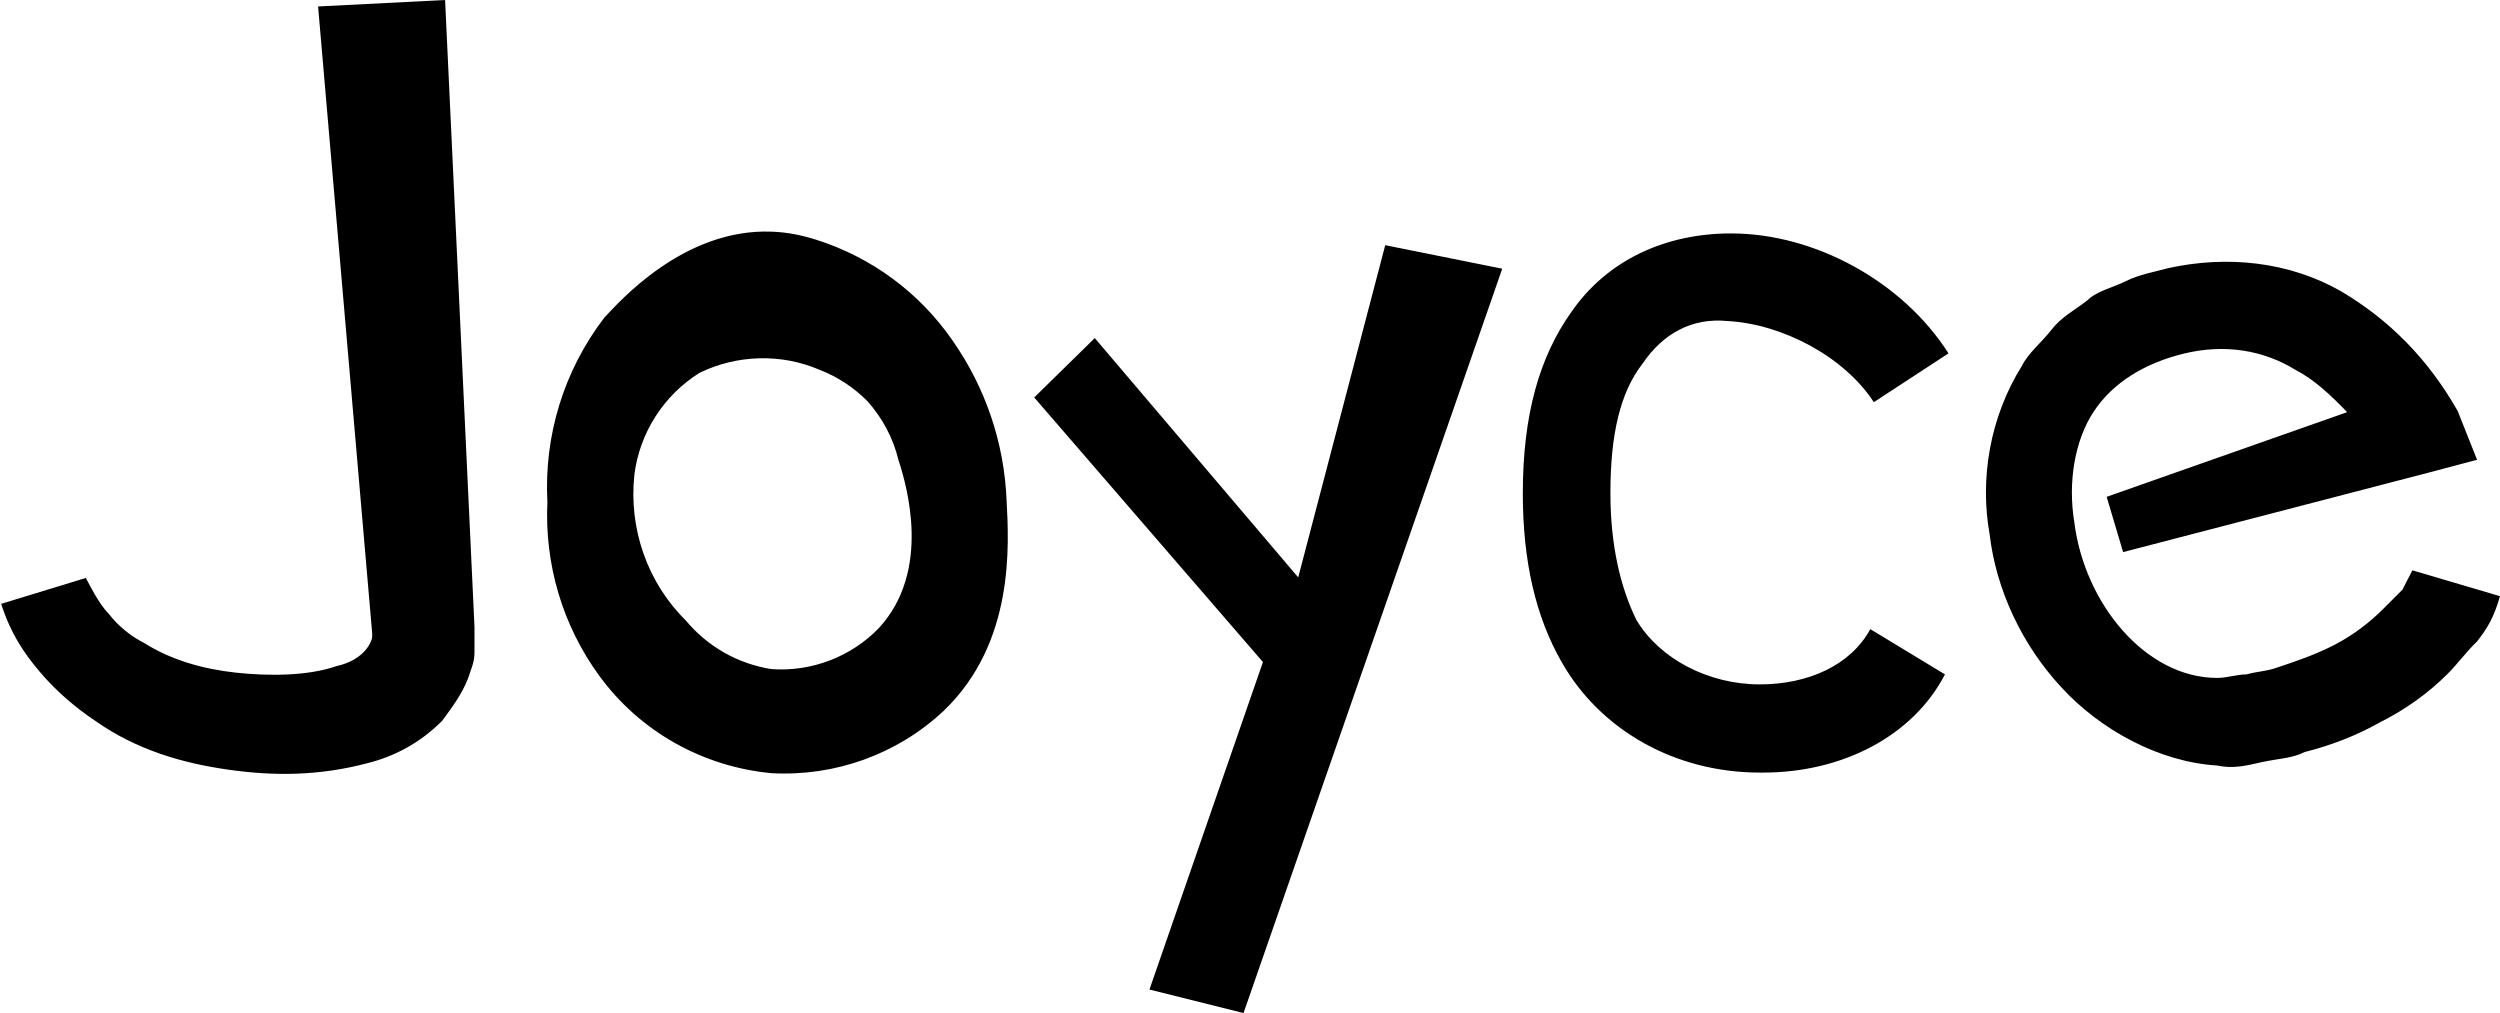 <svg xmlns="http://www.w3.org/2000/svg" viewBox="0 0 425.2 172.3" style="enable-background:new 0 0 425.2 172.3" xml:space="preserve"><path d="m75.7 0 5 106.6v-.6 5c0 1.7-.6 2.8-1.1 4.4-1.1 2.8-2.8 5-4.4 7.2-3.9 3.9-8.3 6.1-12.7 7.2-8.3 2.2-16 2.2-23.7 1.1-7.7-1.1-15.5-3.3-22.6-8.3-3.3-2.2-6.6-5-9.4-8.3-2.8-3.3-5-6.6-6.6-11.6l14.4-4.4c.6 1.1 2.2 4.4 3.9 6.1 1.7 2.2 3.9 3.9 6.1 5 4.4 2.8 9.9 4.4 15.5 5 5.5.6 12.2.6 17.1-1.1 5-1.1 6.1-4.4 6.1-5v-.6L54.1 1.1 75.7 0zm334.6 97-1.7 3.3-3.3 3.3c-2.2 2.2-5 4.4-8.3 6.1-3.3 1.7-6.6 2.8-9.9 3.9-1.7.6-3.3.6-5 1.1-1.7 0-3.3.6-5 .6-12.2 0-22.6-12.7-24.3-26.5-1.1-6.6 0-13.8 3.3-18.8s8.8-8.3 15.5-9.9 13.3-.6 18.8 2.8c3.3 1.7 6.1 4.4 8.8 7.2l-40.9 14.4 2.8 9.4L413 80.4l8.3-2.2-3.3-8.3c-5-8.8-11.6-15.5-19.9-20.4-8.8-5-19.3-6.1-29.3-3.9-2.2.6-5 1.1-7.2 2.2s-5 1.7-6.6 3.3c-2.2 1.7-4.4 2.8-6.1 5-1.7 2.2-3.9 3.9-5 6.1-5.5 8.8-7.2 19.3-5.5 28.7 1.1 9.4 5.5 18.8 12.2 26 6.6 7.2 16.6 12.7 26.5 13.3 2.8.6 5 0 7.7-.6 2.8-.6 5-.6 7.2-1.7 4.4-1.1 8.8-2.8 12.7-5 4.4-2.2 8.3-5 11.6-8.3 1.7-1.7 3.3-3.9 5-5.5 1.7-2.2 2.8-3.9 3.9-7.7L410.3 97zm-110.4 34.4h-.6c-14.4 0-27.1-7.2-33.7-18.8-4.4-7.7-6.6-17.1-6.6-28.7 0-13.3 2.8-23.2 8.3-30.9 6.1-8.8 16-13.3 27.1-13.3 14.4 0 29.3 8.3 37 20.4l-12.7 8.3c-5-7.7-15.5-13.3-24.9-13.8-6.1-.6-11 2.2-14.4 7.2-3.9 5-5.5 12.2-5.5 22.1 0 8.8 1.7 16 4.4 21.5 3.9 6.6 12.2 11 21 11 8.3 0 15.5-3.3 18.8-9.4l12.7 7.7c-5.5 10.6-17.6 16.7-30.9 16.7zM175.9 67.6l38.9 45-19.3 55.7 16 4 44-126.6-19.9-4-14.8 56.5-34.6-40.7zM171.2 85.1c-.4-9.8-3.6-19.2-9.2-27.2-5.6-8.1-13.7-14.1-23.1-17.1-2.5-.8-5-1.3-7.6-1.4-15.1-.6-26.1 12.1-28.5 14.6-6.9 9-10.3 20.1-9.7 31.4-.5 10.6 2.6 21 8.8 29.5 6.9 9.5 17.6 15.5 29.3 16.6 10.8.6 21.4-3.2 29.3-10.6 12.1-11.6 11.1-28.2 10.7-35.8zm-21.7 21.7c-4.7 4.9-11.5 7.5-18.3 7-5.7-.9-10.8-3.8-14.5-8.2-6.6-6.5-9.8-15.7-8.8-24.9.9-7.1 5-13.5 11.1-17.3 6.4-3.1 13.9-3.3 20.4-.5 3.1 1.2 5.8 3 8.1 5.3 2.6 2.9 4.4 6.3 5.3 10 1.5 4.6 5.6 18.9-3.3 28.6z"/></svg>